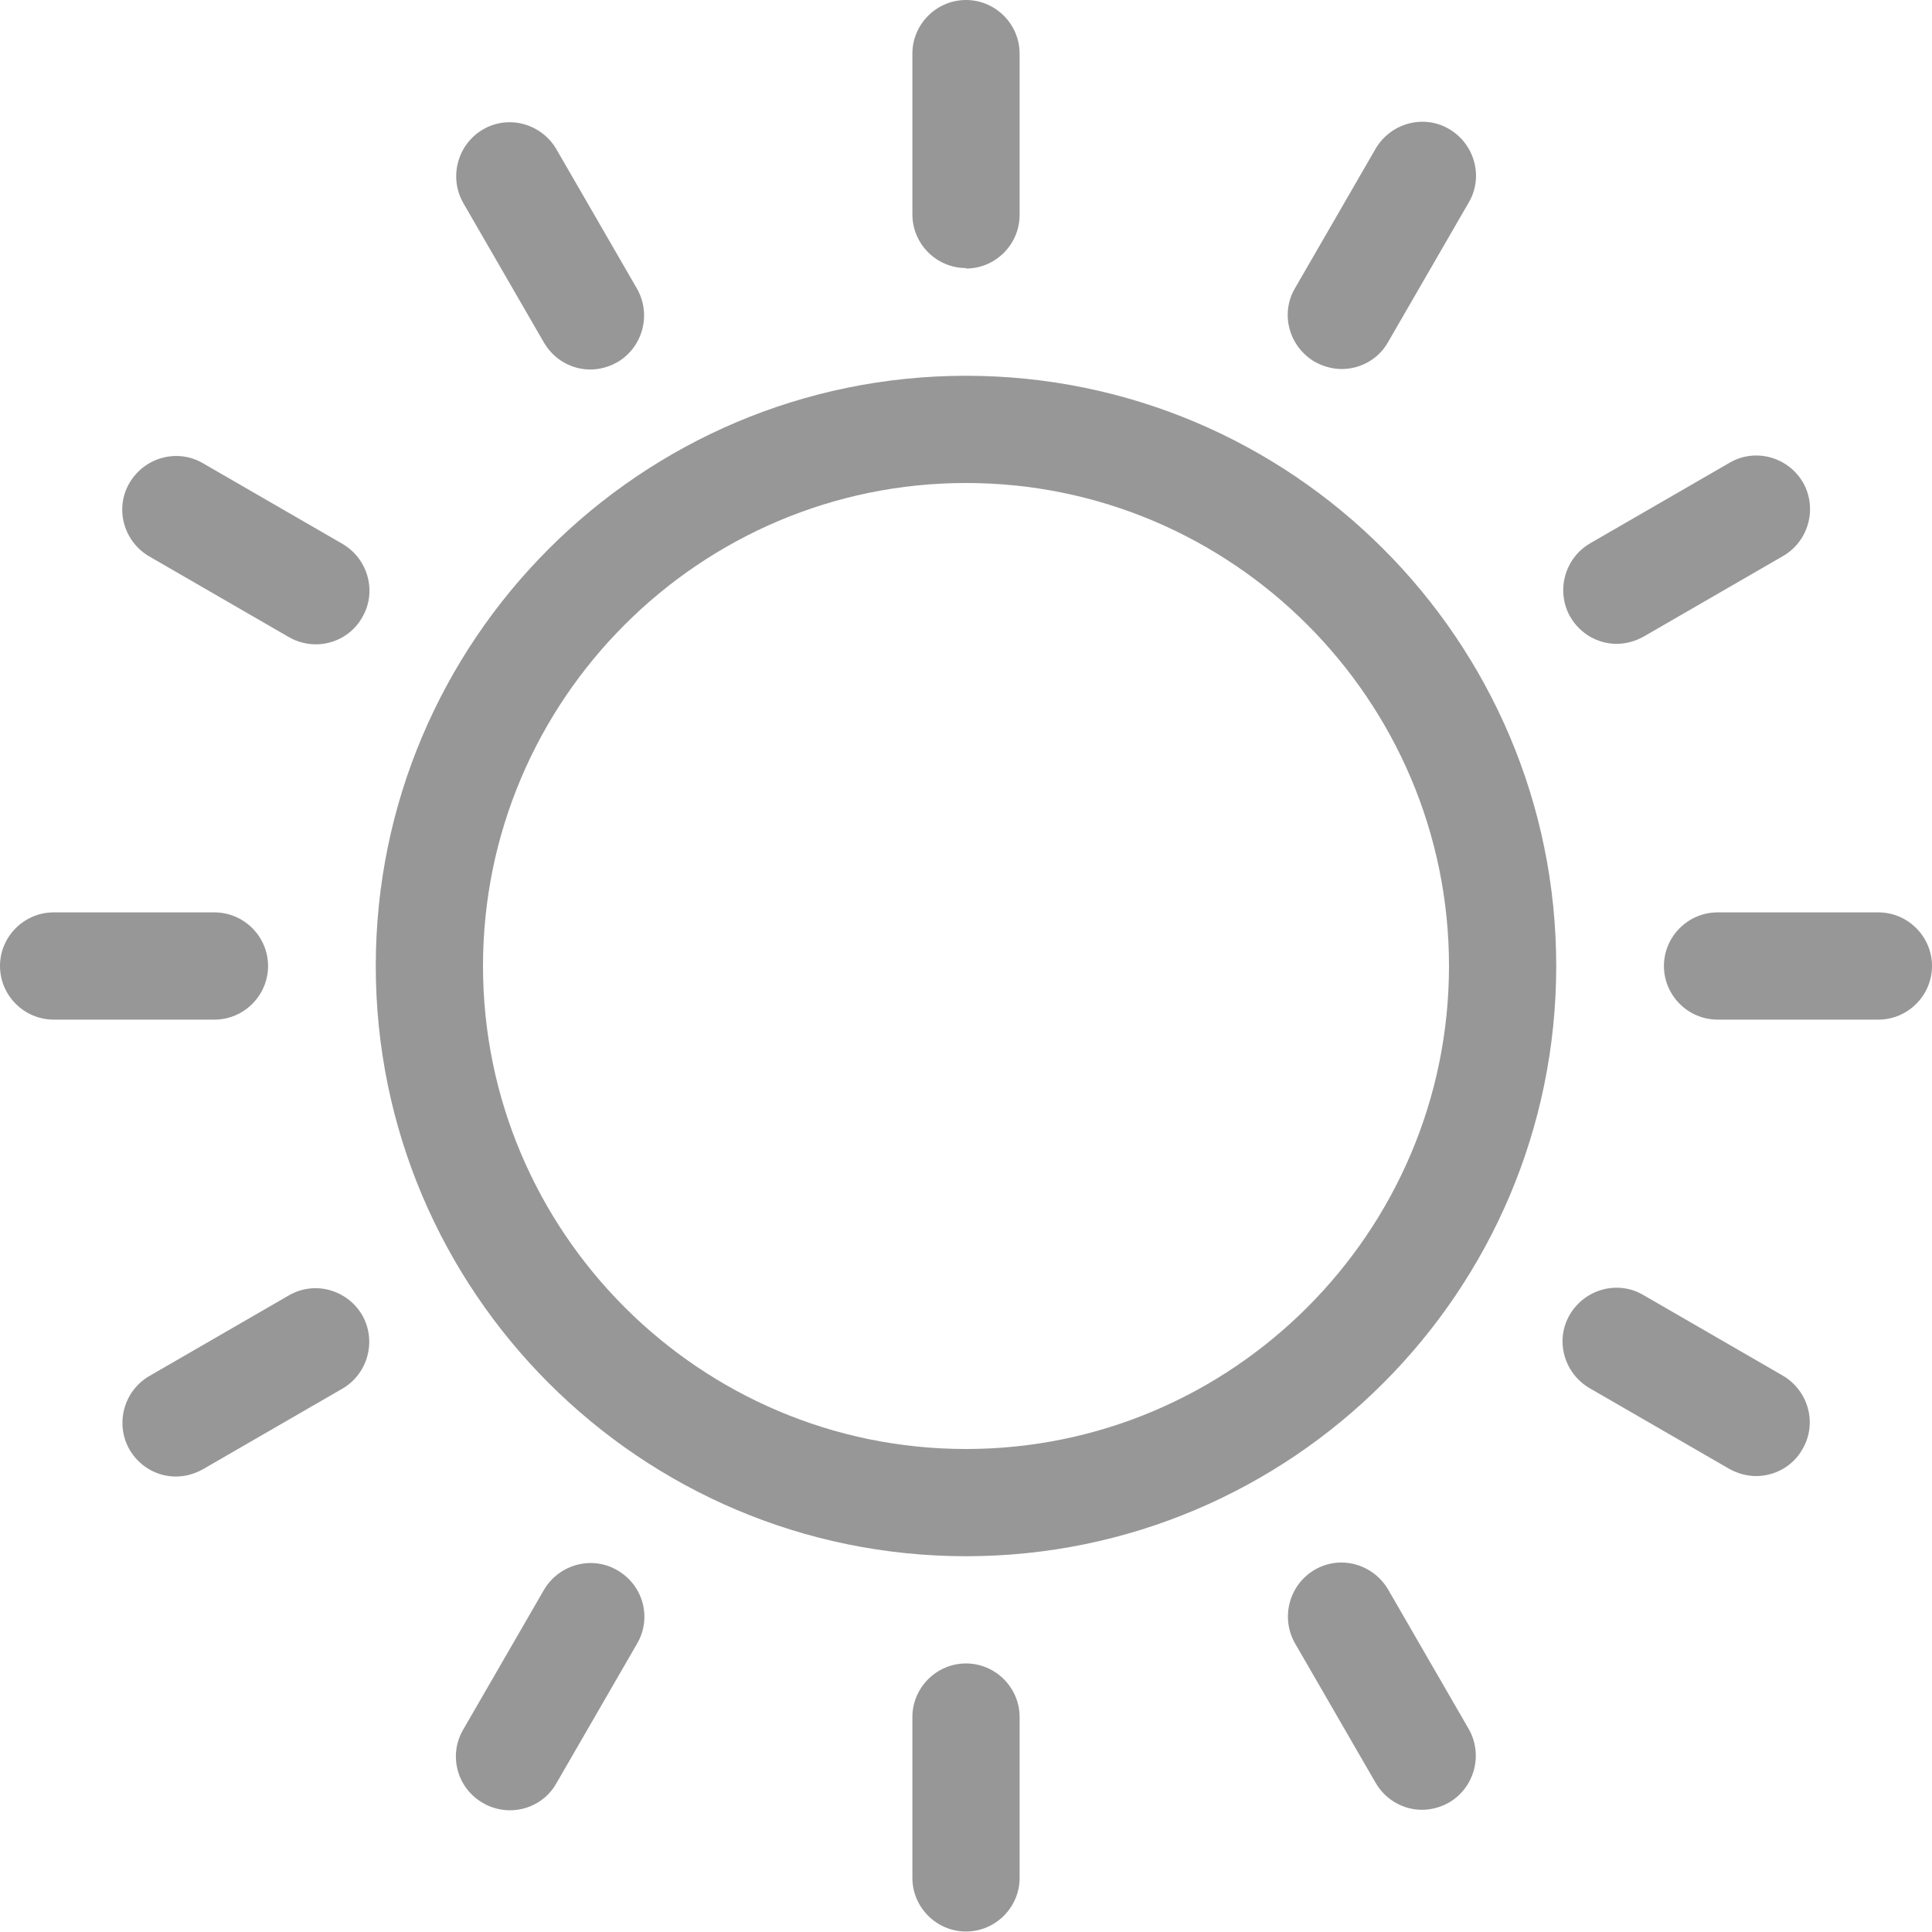 <?xml version="1.0" encoding="UTF-8"?>
<svg id="Layer_2" data-name="Layer 2" xmlns="http://www.w3.org/2000/svg" viewBox="0 0 40 40">
  <defs>
    <style>
      .cls-1 {
        fill: #989798;
        stroke-width: 0px;
      }
    </style>
  </defs>
  <g id="Layer_1-2" data-name="Layer 1">
    <g>
      <path class="cls-1" d="M20,7.78c-6.74,0-12.22,5.48-12.22,12.22s5.48,12.22,12.22,12.22,12.22-5.48,12.22-12.22-5.48-12.22-12.22-12.22ZM20,30c-5.51,0-10-4.49-10-10s4.49-10,10-10,10,4.49,10,10-4.49,10-10,10Z"/>
      <path class="cls-1" d="M20,5.56c.61,0,1.11-.5,1.11-1.11V1.11c0-.61-.5-1.11-1.11-1.11s-1.11.5-1.11,1.11v3.33c0,.61.5,1.11,1.11,1.11Z"/>
      <path class="cls-1" d="M11.26,7.09c.21.36.58.56.96.56.19,0,.38-.05.56-.15.53-.31.71-.99.41-1.52l-1.67-2.89c-.31-.53-.99-.72-1.52-.41-.53.31-.71.99-.41,1.52l1.67,2.89h0Z"/>
      <path class="cls-1" d="M7.09,11.26l-2.89-1.67c-.53-.31-1.21-.12-1.52.41-.31.53-.12,1.21.41,1.52l2.89,1.67c.17.1.37.15.56.15.38,0,.76-.2.96-.56.31-.53.12-1.21-.41-1.52h0Z"/>
      <path class="cls-1" d="M1.11,21.11h3.33c.61,0,1.11-.5,1.11-1.11s-.5-1.11-1.11-1.11H1.11c-.61,0-1.11.5-1.11,1.11s.5,1.11,1.11,1.11Z"/>
      <path class="cls-1" d="M5.98,26.82l-2.89,1.67c-.53.31-.71.99-.41,1.52.21.36.58.56.96.56.19,0,.38-.05.56-.15l2.89-1.67c.53-.31.71-.99.41-1.52-.31-.53-.99-.72-1.52-.41h0Z"/>
      <path class="cls-1" d="M12.78,32.51c-.53-.31-1.21-.12-1.52.41l-1.67,2.89c-.31.53-.13,1.21.41,1.52.17.1.37.15.56.15.38,0,.76-.2.96-.56l1.67-2.89c.31-.53.13-1.21-.41-1.52h0Z"/>
      <path class="cls-1" d="M20,34.44c-.61,0-1.11.5-1.11,1.11v3.33c0,.61.5,1.11,1.11,1.11s1.11-.5,1.11-1.11v-3.33c0-.61-.5-1.11-1.11-1.11Z"/>
      <path class="cls-1" d="M28.74,32.91c-.31-.53-.99-.72-1.52-.41-.53.31-.71.99-.41,1.52l1.67,2.89c.21.36.58.56.96.56.19,0,.38-.05.56-.15.53-.31.71-.99.41-1.52l-1.67-2.89h0Z"/>
      <path class="cls-1" d="M36.91,28.48l-2.89-1.67c-.53-.31-1.21-.12-1.52.41-.31.53-.12,1.21.41,1.52l2.89,1.67c.18.1.37.15.56.15.38,0,.76-.2.96-.56.31-.53.12-1.21-.41-1.52h0Z"/>
      <path class="cls-1" d="M38.89,18.89h-3.33c-.61,0-1.11.5-1.11,1.11s.5,1.11,1.11,1.11h3.33c.61,0,1.11-.5,1.11-1.11s-.5-1.11-1.11-1.11Z"/>
      <path class="cls-1" d="M33.47,13.33c.19,0,.38-.05.56-.15l2.89-1.67c.53-.31.71-.99.41-1.52-.31-.53-.99-.72-1.52-.41l-2.89,1.67c-.53.31-.71.99-.41,1.52.21.36.58.56.96.56h0Z"/>
      <path class="cls-1" d="M27.22,7.49c.18.1.37.15.56.15.38,0,.76-.2.96-.56l1.67-2.89c.31-.53.12-1.21-.41-1.52-.53-.31-1.21-.12-1.52.41l-1.67,2.89c-.31.53-.12,1.21.41,1.52h0Z"/>
    </g>
  </g>
</svg>